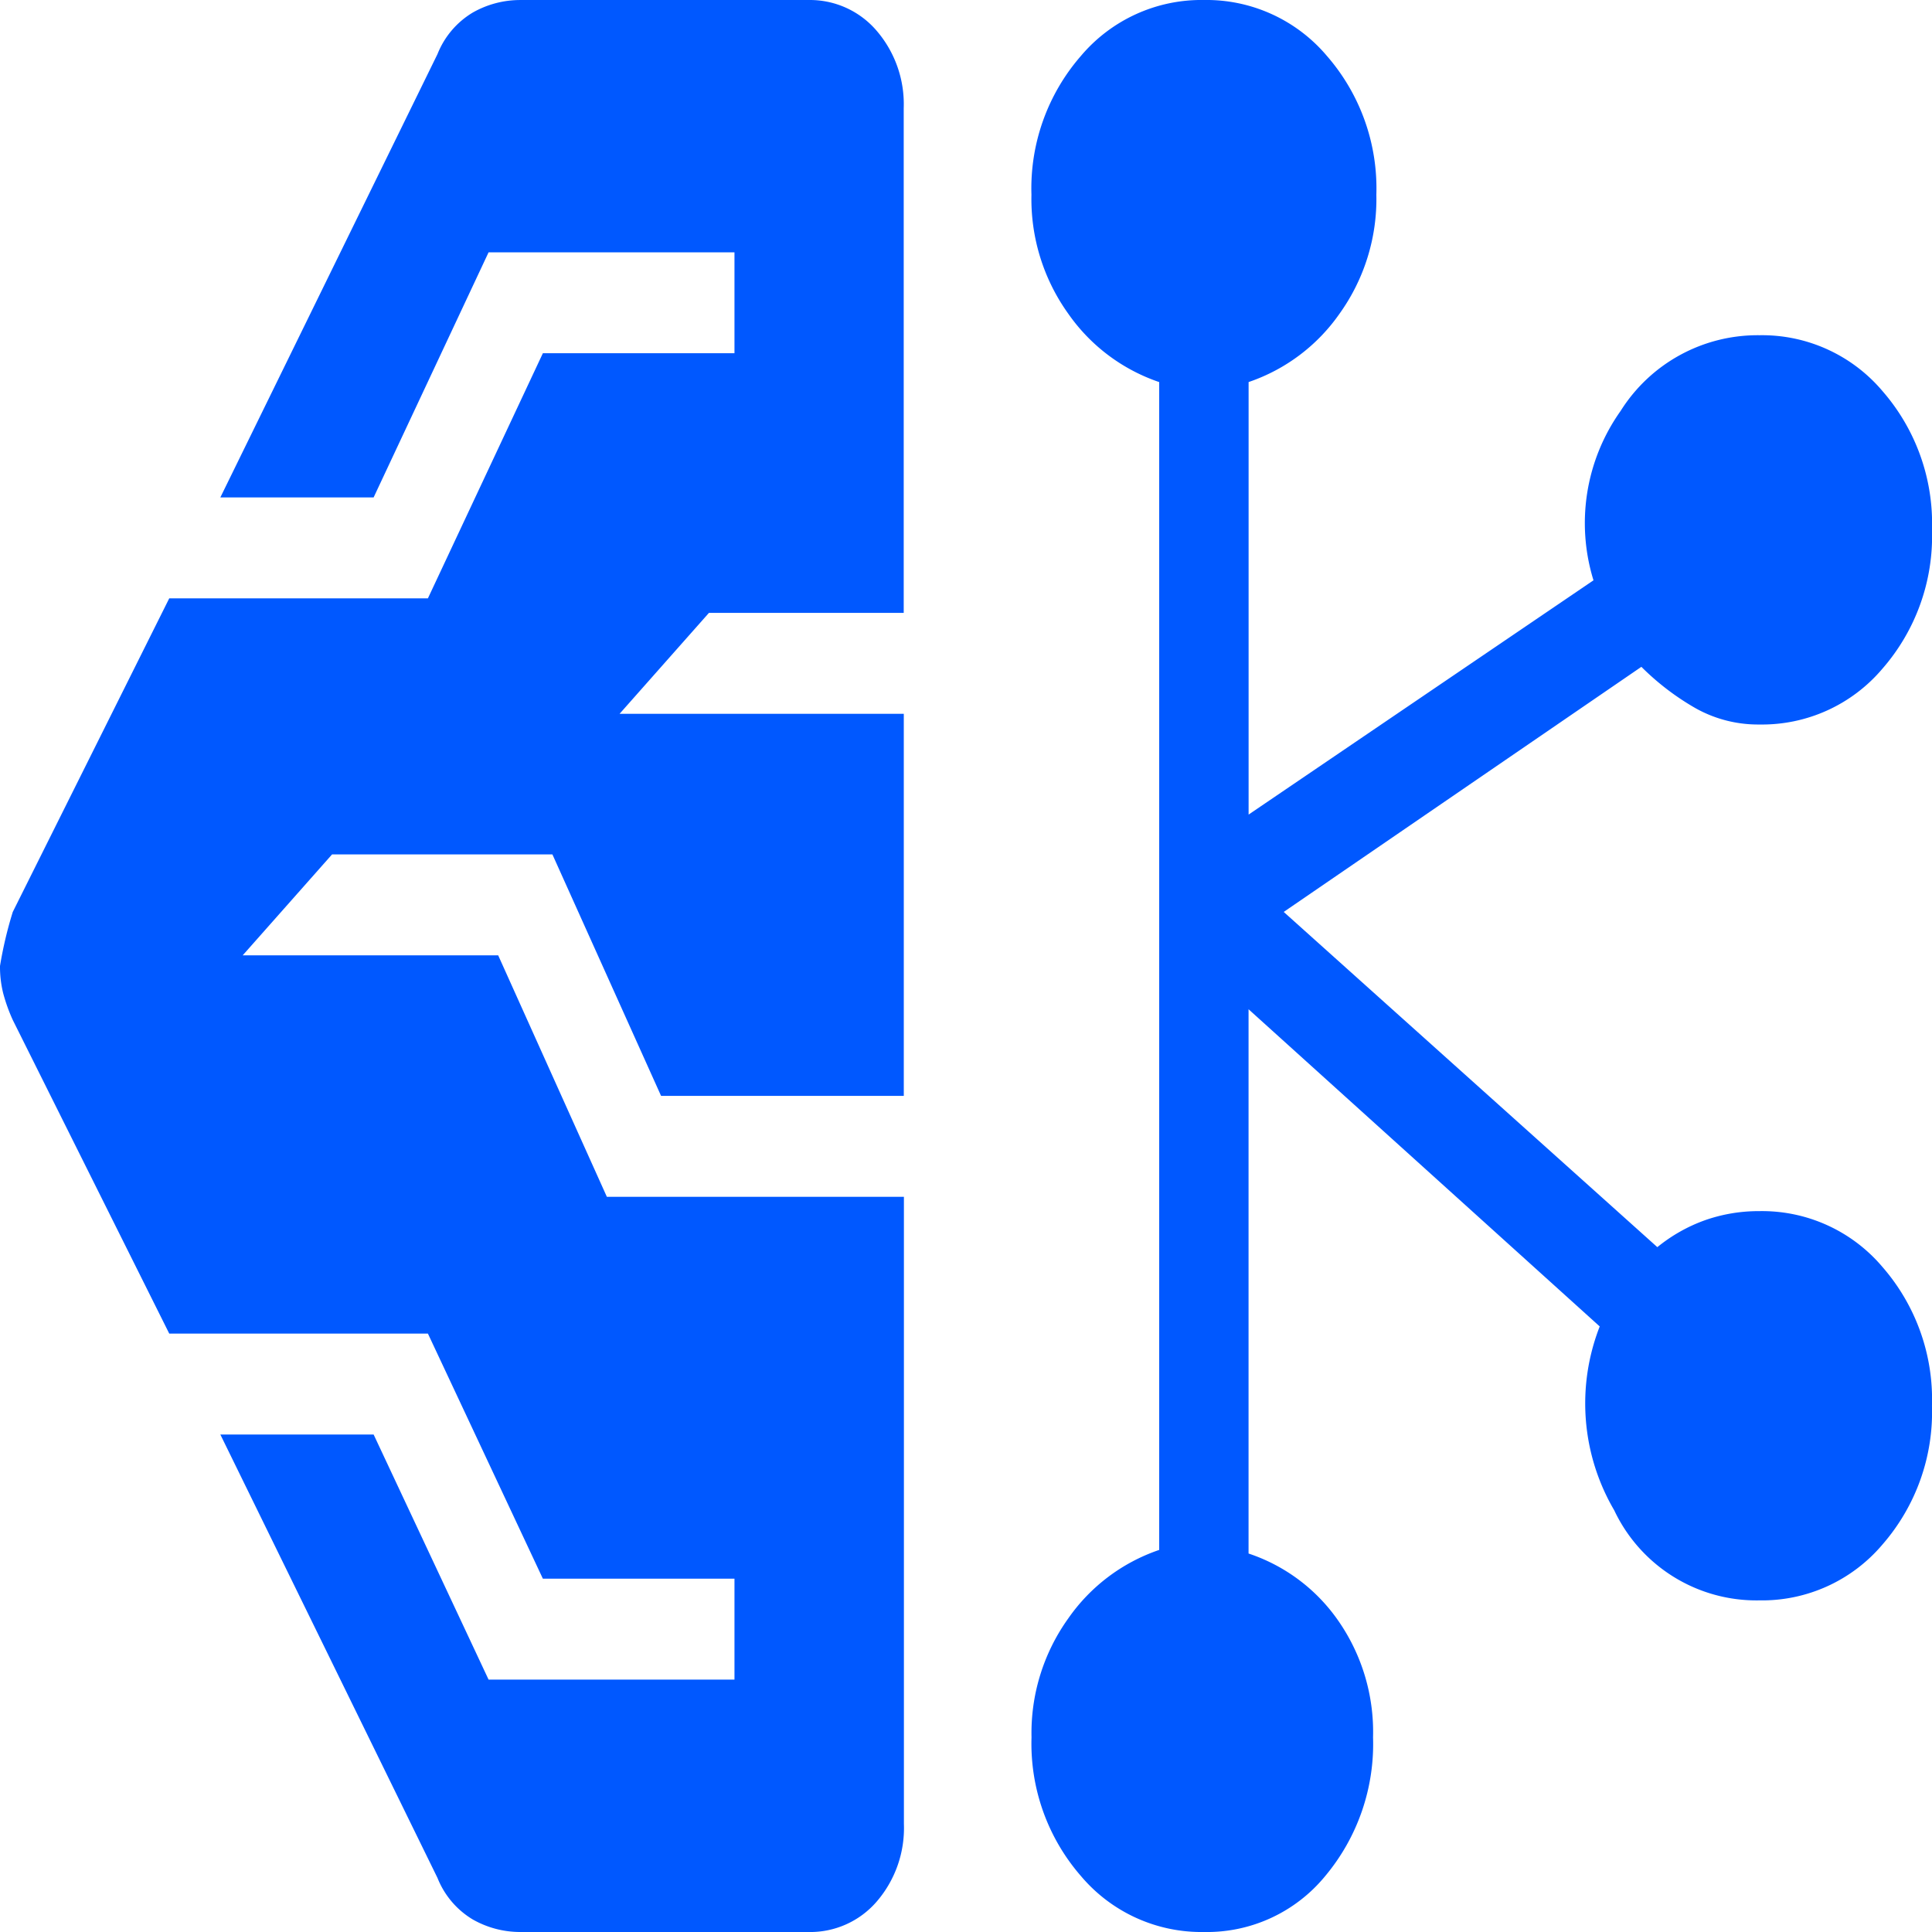 <svg xmlns="http://www.w3.org/2000/svg" width="80" height="80" viewBox="0 0 80 80">
  <path id="network_intel_node_24dp_E3E3E3_FILL0_wght100_GRAD0_opsz24" d="M204.554-668a3.971,3.971,0,0,1-1.983-.522,3.517,3.517,0,0,1-1.455-1.716L192.124-688.6h6.347l4.76,10.149h10.182v-4.179h-7.934l-4.76-10.149H190.008l-6.479-12.985a7.074,7.074,0,0,1-.4-1.119A4.55,4.55,0,0,1,183-708a16.608,16.608,0,0,1,.529-2.239l6.479-12.985h10.711l4.76-10.149h7.934v-4.179H203.231l-4.76,10.149h-6.347l8.992-18.358a3.517,3.517,0,0,1,1.455-1.716,3.972,3.972,0,0,1,1.983-.522h11.9a3.634,3.634,0,0,1,2.843,1.269,4.66,4.66,0,0,1,1.124,3.209v20.9h-8.066l-3.7,4.179h11.769v15.821h-10.05l-4.5-10h-9.124l-3.7,4.179h10.579l4.5,10h12.3v25.97a4.66,4.66,0,0,1-1.124,3.209A3.634,3.634,0,0,1,216.455-668Zm28.3,0a6.528,6.528,0,0,1-5.091-2.313,8.35,8.35,0,0,1-2.05-5.746,8.145,8.145,0,0,1,1.521-4.925A7.547,7.547,0,0,1,231-683.821v-48.358a7.547,7.547,0,0,1-3.769-2.836,8.145,8.145,0,0,1-1.521-4.925,8.35,8.35,0,0,1,2.05-5.746A6.527,6.527,0,0,1,232.851-748a6.527,6.527,0,0,1,5.091,2.313,8.35,8.35,0,0,1,2.05,5.746,8.145,8.145,0,0,1-1.521,4.925,7.547,7.547,0,0,1-3.769,2.836v17.91l14.281-9.7a8.021,8.021,0,0,1,1.124-7.015,6.7,6.7,0,0,1,5.752-3.134,6.527,6.527,0,0,1,5.091,2.313A8.35,8.35,0,0,1,263-726.06a8.35,8.35,0,0,1-2.05,5.746A6.527,6.527,0,0,1,255.859-718a5.287,5.287,0,0,1-2.645-.672,10.656,10.656,0,0,1-2.248-1.716l-14.81,10.149,15.471,13.881a6.7,6.7,0,0,1,1.983-1.119,6.708,6.708,0,0,1,2.248-.373,6.527,6.527,0,0,1,5.091,2.313,8.35,8.35,0,0,1,2.05,5.746,8.35,8.35,0,0,1-2.05,5.746,6.527,6.527,0,0,1-5.091,2.313,6.513,6.513,0,0,1-6.017-3.731,8.753,8.753,0,0,1-.6-7.612L234.7-706.209v22.537a7.338,7.338,0,0,1,3.7,2.761,8.065,8.065,0,0,1,1.455,4.851,8.519,8.519,0,0,1-1.983,5.746A6.333,6.333,0,0,1,232.851-668Z" transform="translate(-183 748)" fill="#0058ff"/>
</svg>
